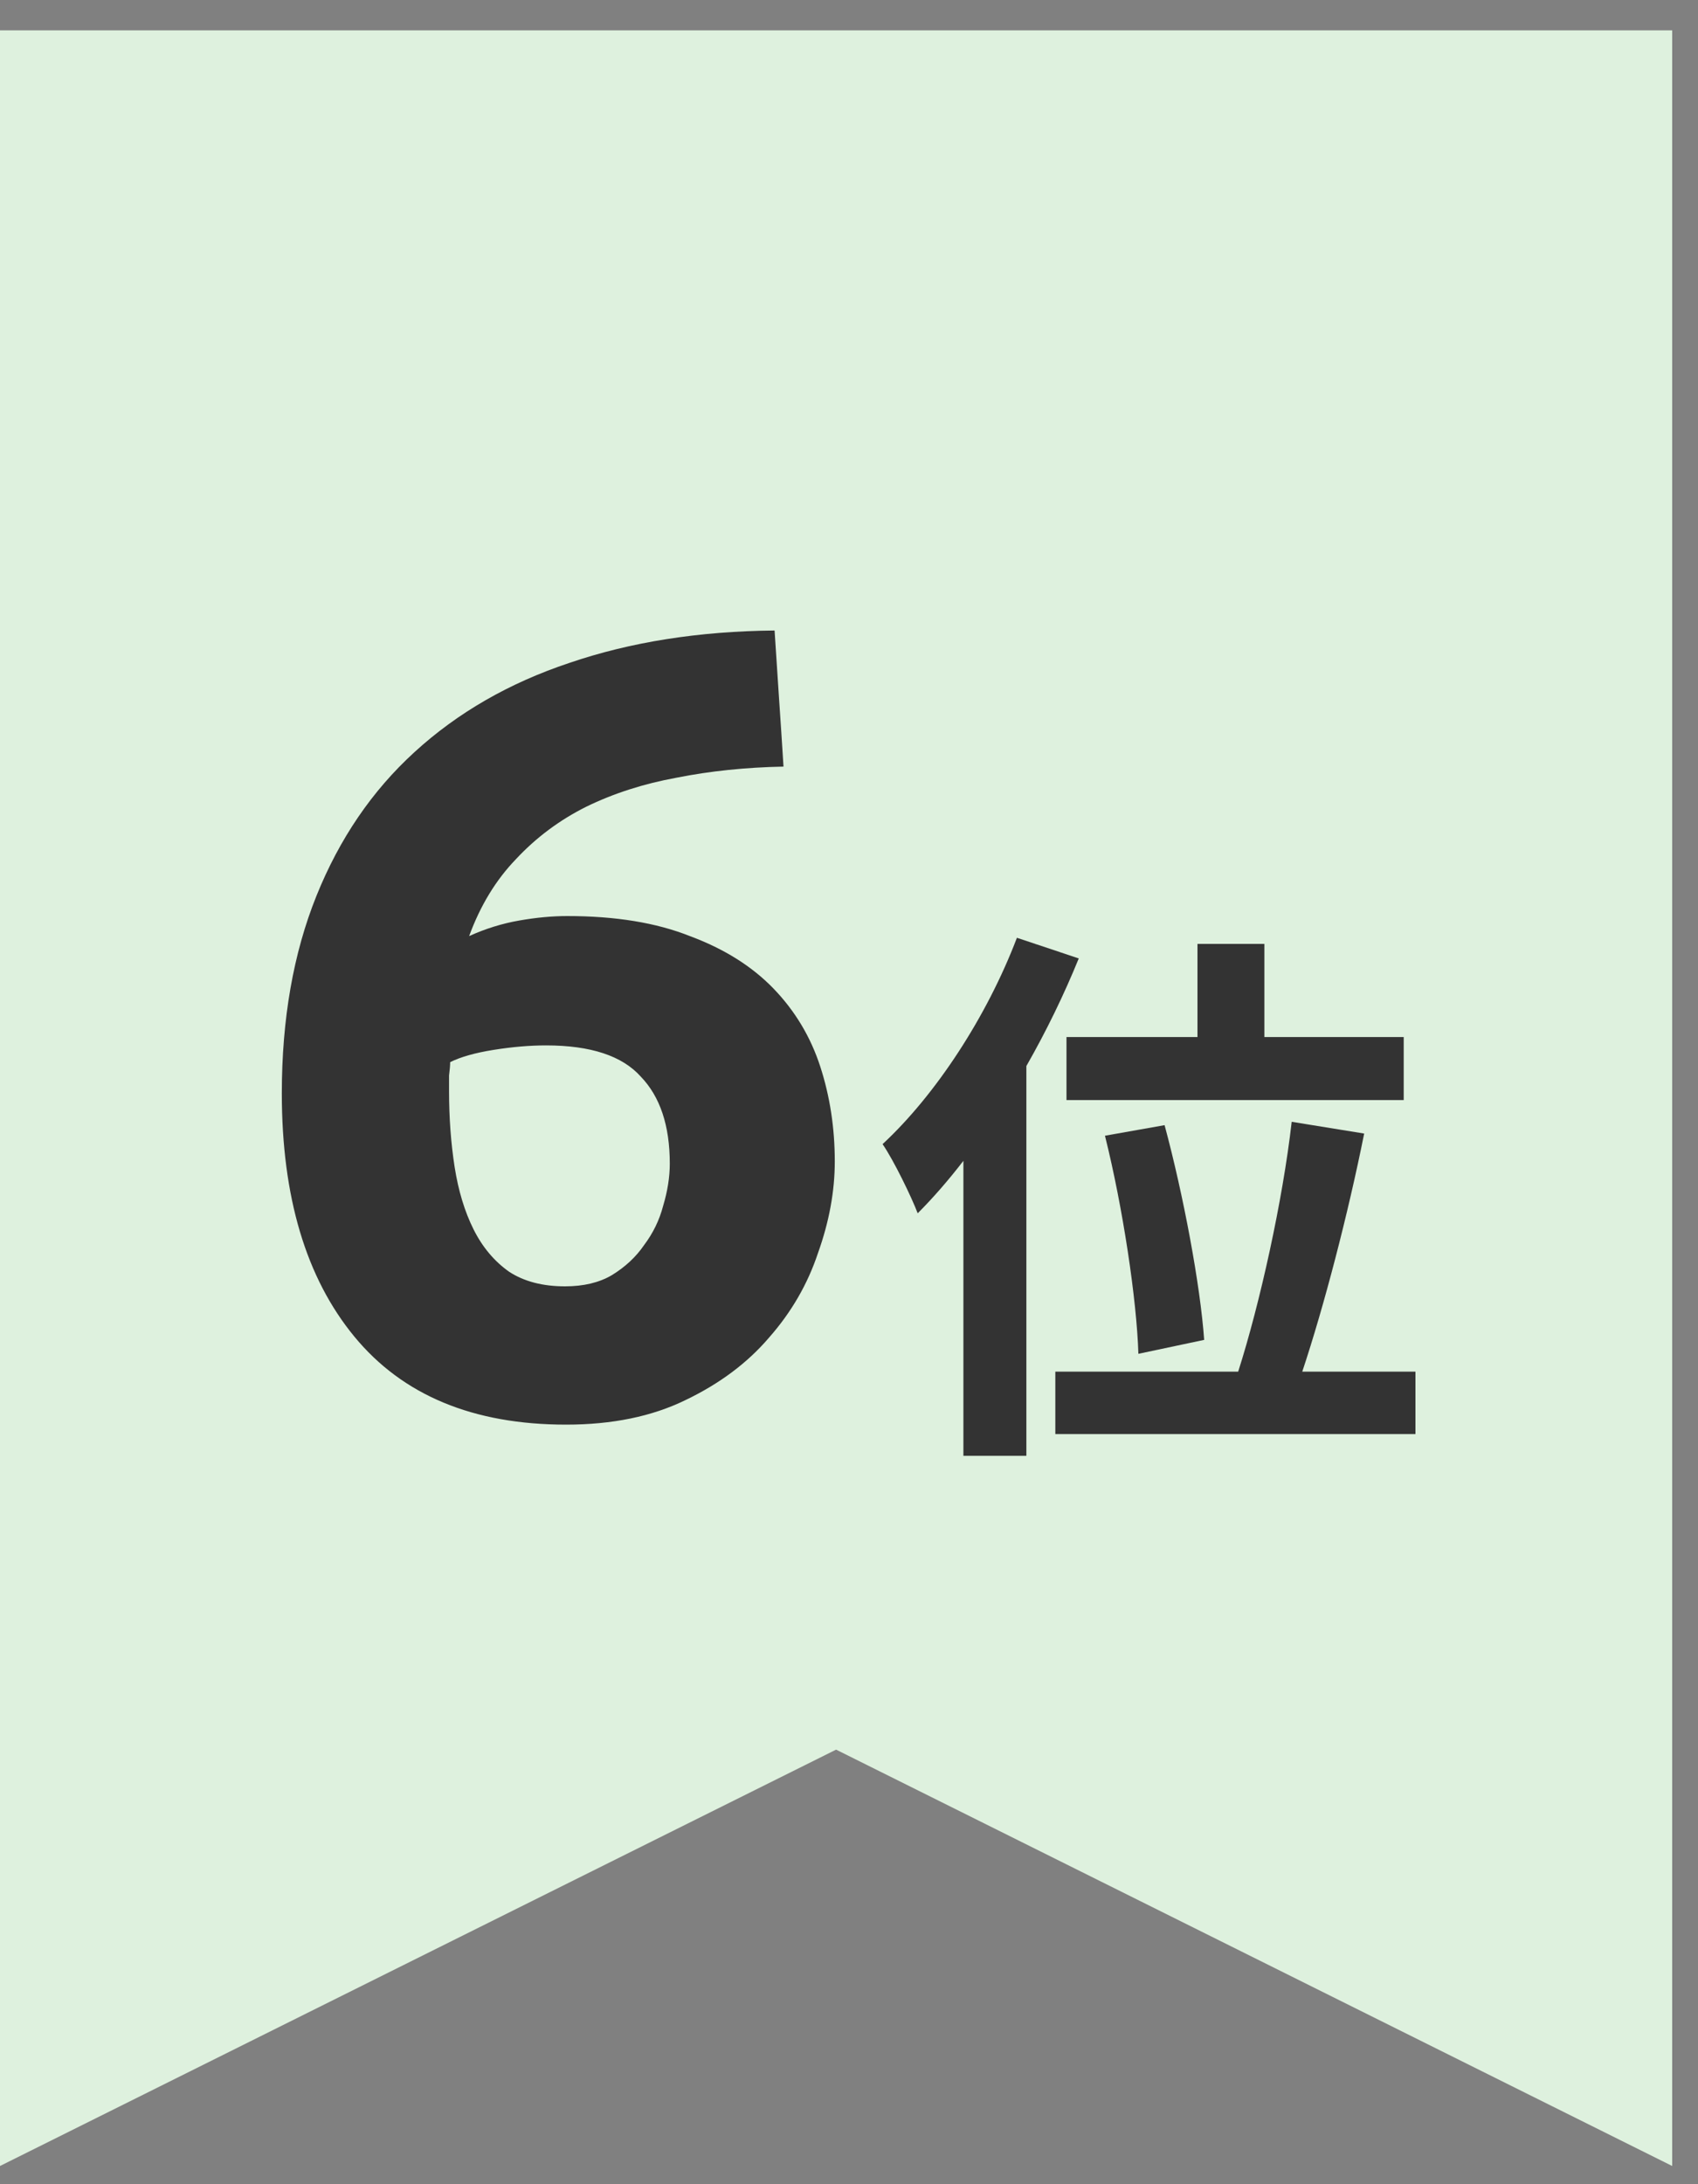 <svg width="35" height="45" viewBox="0 0 35 45" fill="none" xmlns="http://www.w3.org/2000/svg">
<rect x="0" y="0" width="35" height="45" fill="#808080" stroke="none"/>
<path d="M34.468 44.625L17.234 36.047L0 44.625V0.625H34.468V44.625Z" fill="#DEF1DE"/>
<path d="M21.983 21.366H24.683V19.447H26.062V21.366H28.934V22.664H21.983V21.366ZM24.821 27.605L23.465 27.892C23.431 26.777 23.144 24.87 22.776 23.399L24.005 23.181C24.396 24.629 24.741 26.479 24.821 27.605ZM20.961 19.321L22.236 19.746C21.937 20.481 21.57 21.239 21.156 21.963V29.994H19.858V23.916C19.547 24.319 19.237 24.675 18.916 24.997C18.789 24.663 18.422 23.905 18.192 23.572C19.283 22.561 20.34 20.952 20.961 19.321ZM26.843 28.259H29.176V29.546H21.753V28.259H25.522C25.97 26.858 26.441 24.732 26.625 23.112L28.119 23.354C27.785 25.02 27.291 26.915 26.843 28.259Z" fill="#333333"/>
<path d="M11.255 21.538C10.918 21.538 10.558 21.569 10.175 21.63C9.792 21.691 9.494 21.776 9.279 21.883C9.279 21.944 9.272 22.036 9.256 22.159C9.256 22.281 9.256 22.389 9.256 22.48C9.256 23.032 9.295 23.553 9.371 24.043C9.448 24.533 9.578 24.962 9.762 25.33C9.946 25.697 10.191 25.988 10.497 26.203C10.803 26.402 11.187 26.502 11.646 26.502C12.029 26.502 12.351 26.425 12.611 26.272C12.887 26.103 13.109 25.897 13.277 25.651C13.461 25.406 13.592 25.138 13.668 24.847C13.76 24.541 13.806 24.25 13.806 23.974C13.806 23.193 13.607 22.595 13.209 22.182C12.826 21.753 12.175 21.538 11.255 21.538ZM11.692 18.873C12.688 18.873 13.53 19.011 14.22 19.286C14.924 19.547 15.499 19.907 15.943 20.366C16.387 20.826 16.709 21.362 16.908 21.975C17.107 22.588 17.207 23.239 17.207 23.928C17.207 24.541 17.092 25.169 16.862 25.812C16.648 26.456 16.311 27.038 15.851 27.559C15.407 28.079 14.832 28.509 14.128 28.846C13.438 29.183 12.619 29.351 11.669 29.351C9.754 29.351 8.299 28.746 7.303 27.536C6.307 26.326 5.809 24.656 5.809 22.526C5.809 20.994 6.047 19.639 6.522 18.459C6.997 17.279 7.671 16.291 8.544 15.495C9.432 14.683 10.497 14.07 11.738 13.657C12.994 13.228 14.403 13.005 15.966 12.99C15.997 13.465 16.027 13.932 16.058 14.392C16.089 14.836 16.119 15.303 16.15 15.794C15.369 15.809 14.633 15.886 13.944 16.023C13.27 16.146 12.649 16.345 12.083 16.621C11.531 16.897 11.049 17.257 10.635 17.701C10.221 18.13 9.9 18.658 9.67 19.286C10.007 19.133 10.352 19.026 10.704 18.965C11.056 18.903 11.386 18.873 11.692 18.873Z" fill="#333333"/>
</svg>

